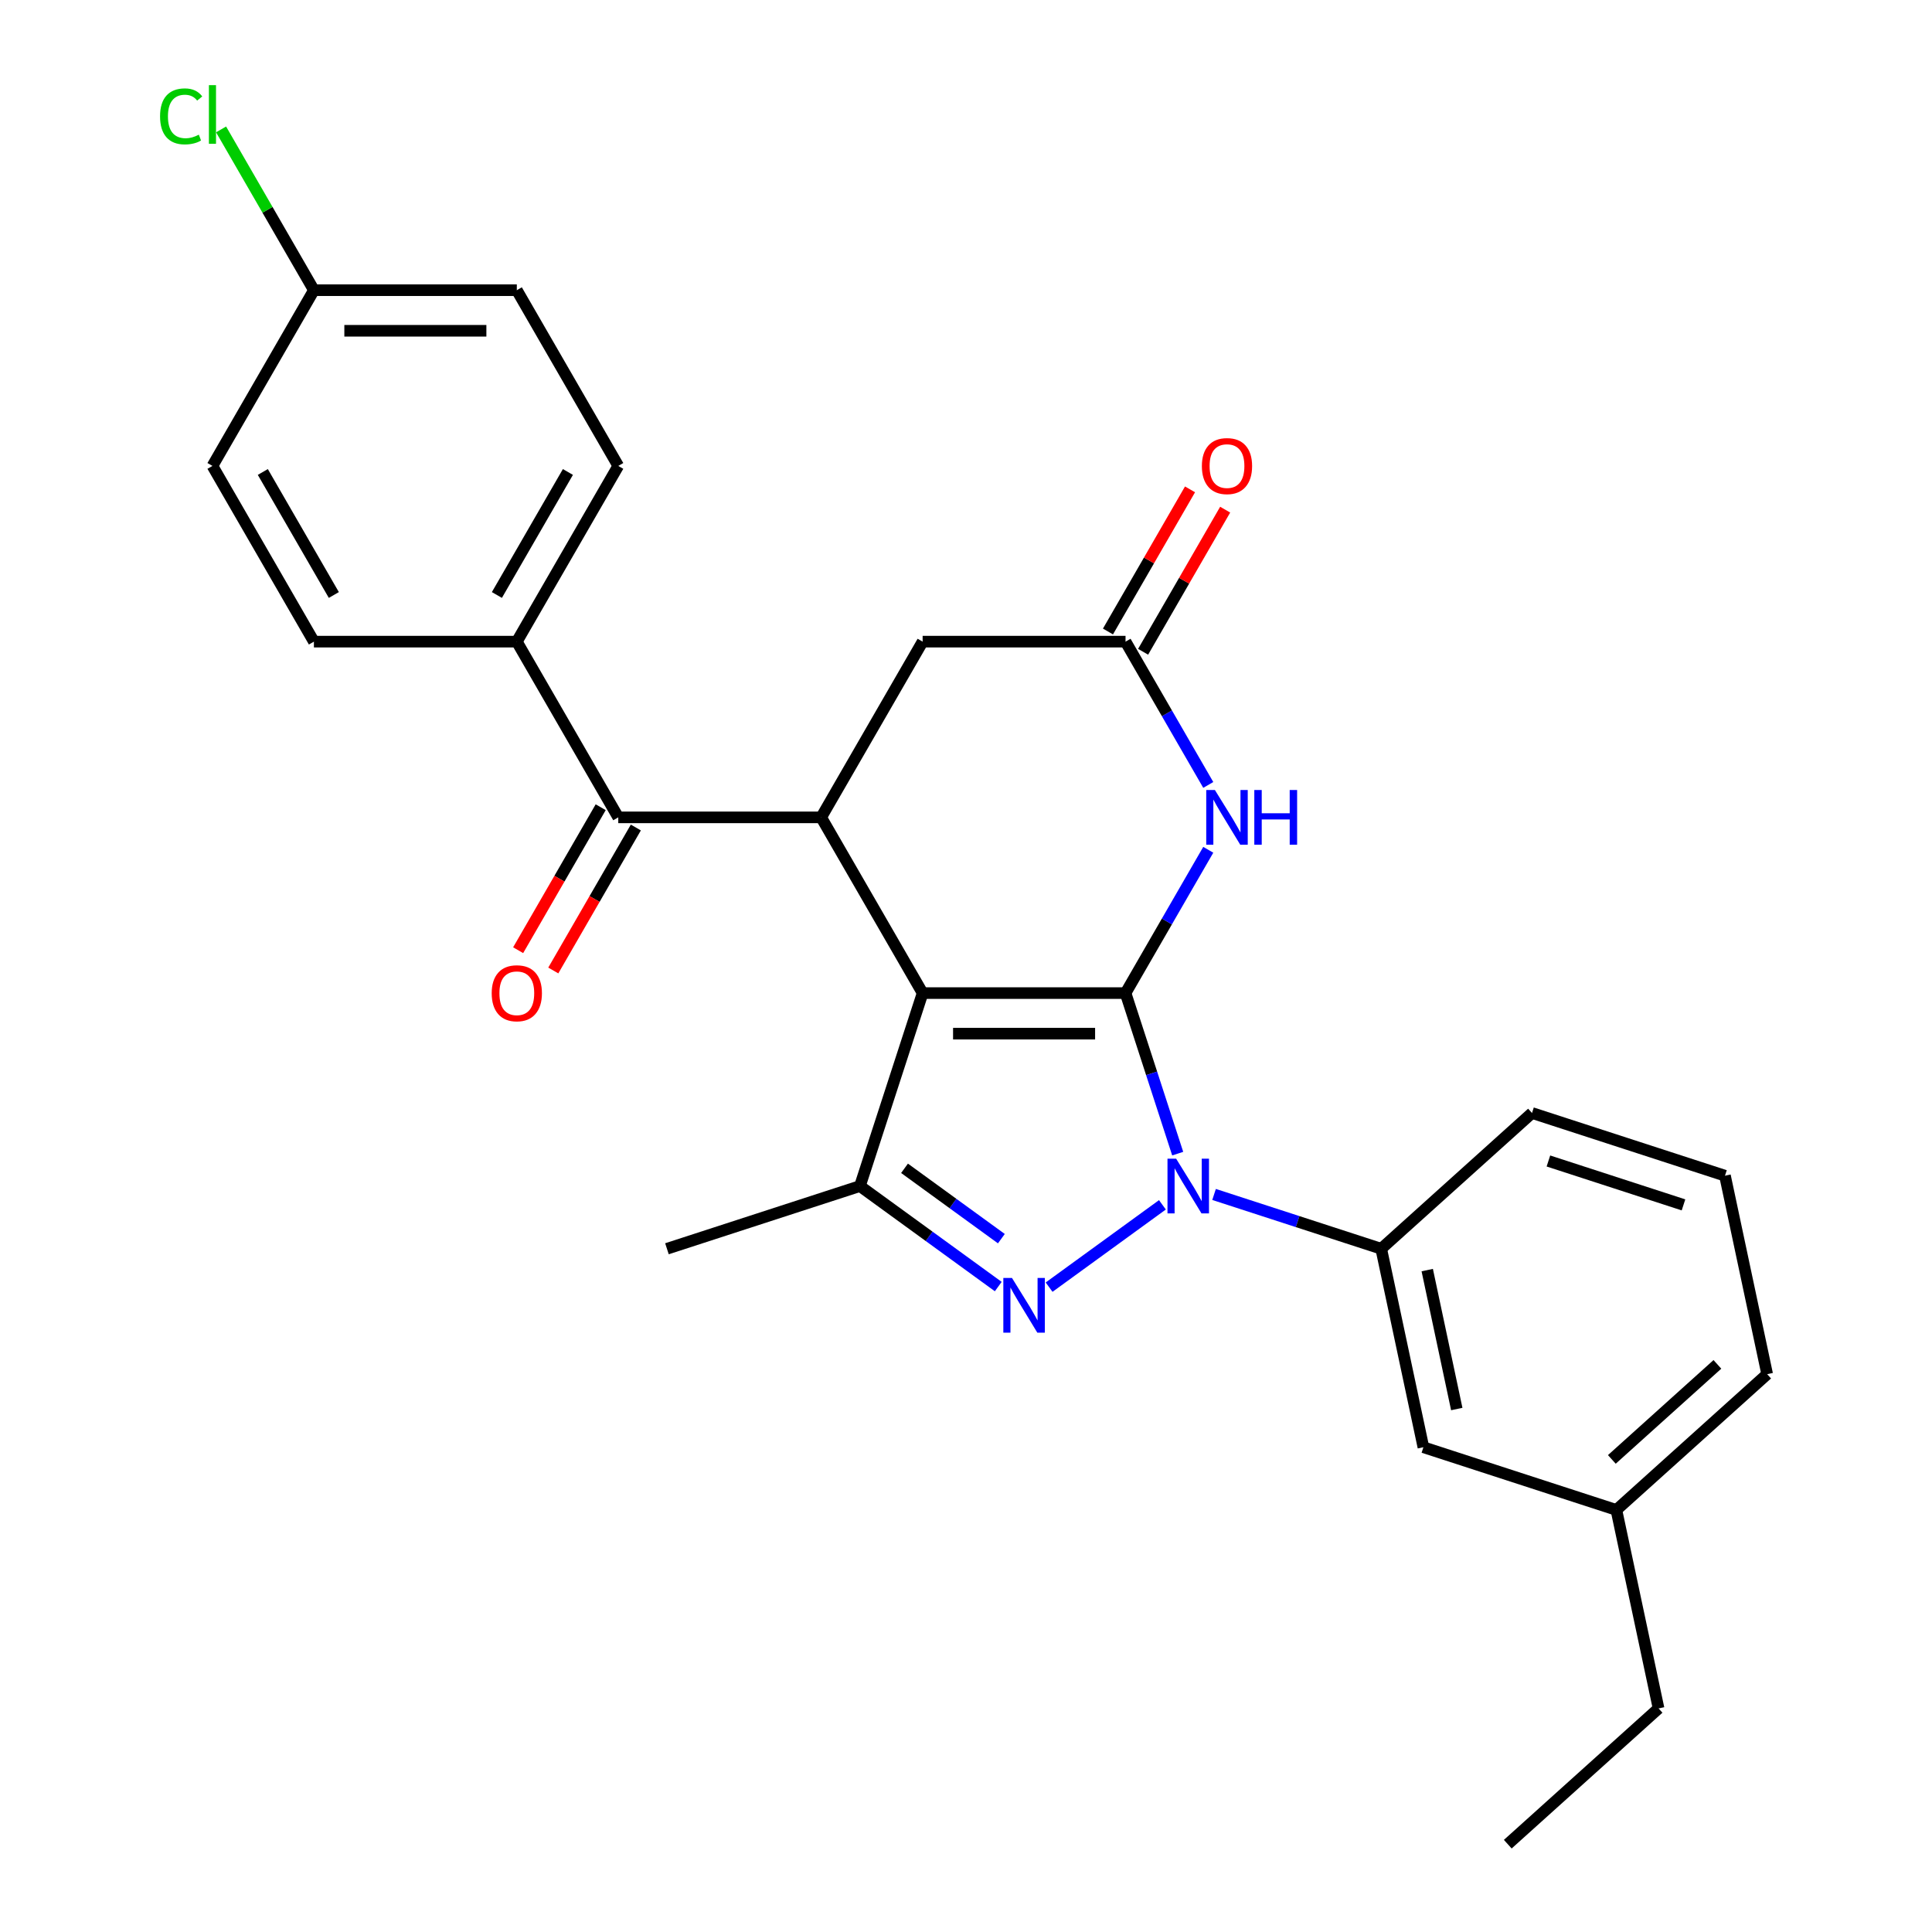 <?xml version='1.0' encoding='iso-8859-1'?>
<svg version='1.1' baseProfile='full'
              xmlns='http://www.w3.org/2000/svg'
                      xmlns:rdkit='http://www.rdkit.org/xml'
                      xmlns:xlink='http://www.w3.org/1999/xlink'
                  xml:space='preserve'
width='1000px' height='1000px' viewBox='0 0 1000 1000'>
<!-- END OF HEADER -->
<rect style='opacity:1.0;fill:#FFFFFF;stroke:none' width='1000' height='1000' x='0' y='0'> </rect>
<path class='bond-0' d='M 582.576,514.02 L 477.552,514.02' style='fill:none;fill-rule:evenodd;stroke:#000000;stroke-width:6px;stroke-linecap:butt;stroke-linejoin:miter;stroke-opacity:1' />
<path class='bond-0' d='M 566.822,535.024 L 493.305,535.024' style='fill:none;fill-rule:evenodd;stroke:#000000;stroke-width:6px;stroke-linecap:butt;stroke-linejoin:miter;stroke-opacity:1' />
<path class='bond-1' d='M 582.576,514.02 L 596.076,555.569' style='fill:none;fill-rule:evenodd;stroke:#000000;stroke-width:6px;stroke-linecap:butt;stroke-linejoin:miter;stroke-opacity:1' />
<path class='bond-1' d='M 596.076,555.569 L 609.576,597.118' style='fill:none;fill-rule:evenodd;stroke:#0000FF;stroke-width:6px;stroke-linecap:butt;stroke-linejoin:miter;stroke-opacity:1' />
<path class='bond-4' d='M 582.576,514.02 L 603.986,476.936' style='fill:none;fill-rule:evenodd;stroke:#000000;stroke-width:6px;stroke-linecap:butt;stroke-linejoin:miter;stroke-opacity:1' />
<path class='bond-4' d='M 603.986,476.936 L 625.397,439.852' style='fill:none;fill-rule:evenodd;stroke:#0000FF;stroke-width:6px;stroke-linecap:butt;stroke-linejoin:miter;stroke-opacity:1' />
<path class='bond-3' d='M 477.552,514.02 L 445.097,613.904' style='fill:none;fill-rule:evenodd;stroke:#000000;stroke-width:6px;stroke-linecap:butt;stroke-linejoin:miter;stroke-opacity:1' />
<path class='bond-5' d='M 477.552,514.02 L 425.04,423.066' style='fill:none;fill-rule:evenodd;stroke:#000000;stroke-width:6px;stroke-linecap:butt;stroke-linejoin:miter;stroke-opacity:1' />
<path class='bond-2' d='M 601.665,623.614 L 543.016,666.225' style='fill:none;fill-rule:evenodd;stroke:#0000FF;stroke-width:6px;stroke-linecap:butt;stroke-linejoin:miter;stroke-opacity:1' />
<path class='bond-8' d='M 628.396,618.246 L 671.655,632.302' style='fill:none;fill-rule:evenodd;stroke:#0000FF;stroke-width:6px;stroke-linecap:butt;stroke-linejoin:miter;stroke-opacity:1' />
<path class='bond-8' d='M 671.655,632.302 L 714.914,646.358' style='fill:none;fill-rule:evenodd;stroke:#000000;stroke-width:6px;stroke-linecap:butt;stroke-linejoin:miter;stroke-opacity:1' />
<path class='bond-27' d='M 516.698,665.925 L 480.898,639.914' style='fill:none;fill-rule:evenodd;stroke:#0000FF;stroke-width:6px;stroke-linecap:butt;stroke-linejoin:miter;stroke-opacity:1' />
<path class='bond-27' d='M 480.898,639.914 L 445.097,613.904' style='fill:none;fill-rule:evenodd;stroke:#000000;stroke-width:6px;stroke-linecap:butt;stroke-linejoin:miter;stroke-opacity:1' />
<path class='bond-27' d='M 518.304,641.128 L 493.244,622.921' style='fill:none;fill-rule:evenodd;stroke:#0000FF;stroke-width:6px;stroke-linecap:butt;stroke-linejoin:miter;stroke-opacity:1' />
<path class='bond-27' d='M 493.244,622.921 L 468.184,604.713' style='fill:none;fill-rule:evenodd;stroke:#000000;stroke-width:6px;stroke-linecap:butt;stroke-linejoin:miter;stroke-opacity:1' />
<path class='bond-17' d='M 445.097,613.904 L 345.213,646.358' style='fill:none;fill-rule:evenodd;stroke:#000000;stroke-width:6px;stroke-linecap:butt;stroke-linejoin:miter;stroke-opacity:1' />
<path class='bond-7' d='M 625.397,406.28 L 603.986,369.196' style='fill:none;fill-rule:evenodd;stroke:#0000FF;stroke-width:6px;stroke-linecap:butt;stroke-linejoin:miter;stroke-opacity:1' />
<path class='bond-7' d='M 603.986,369.196 L 582.576,332.112' style='fill:none;fill-rule:evenodd;stroke:#000000;stroke-width:6px;stroke-linecap:butt;stroke-linejoin:miter;stroke-opacity:1' />
<path class='bond-6' d='M 425.04,423.066 L 320.015,423.066' style='fill:none;fill-rule:evenodd;stroke:#000000;stroke-width:6px;stroke-linecap:butt;stroke-linejoin:miter;stroke-opacity:1' />
<path class='bond-28' d='M 425.04,423.066 L 477.552,332.112' style='fill:none;fill-rule:evenodd;stroke:#000000;stroke-width:6px;stroke-linecap:butt;stroke-linejoin:miter;stroke-opacity:1' />
<path class='bond-10' d='M 320.015,423.066 L 267.503,332.112' style='fill:none;fill-rule:evenodd;stroke:#000000;stroke-width:6px;stroke-linecap:butt;stroke-linejoin:miter;stroke-opacity:1' />
<path class='bond-12' d='M 310.92,417.815 L 289.556,454.819' style='fill:none;fill-rule:evenodd;stroke:#000000;stroke-width:6px;stroke-linecap:butt;stroke-linejoin:miter;stroke-opacity:1' />
<path class='bond-12' d='M 289.556,454.819 L 268.191,491.823' style='fill:none;fill-rule:evenodd;stroke:#FF0000;stroke-width:6px;stroke-linecap:butt;stroke-linejoin:miter;stroke-opacity:1' />
<path class='bond-12' d='M 329.111,428.317 L 307.746,465.321' style='fill:none;fill-rule:evenodd;stroke:#000000;stroke-width:6px;stroke-linecap:butt;stroke-linejoin:miter;stroke-opacity:1' />
<path class='bond-12' d='M 307.746,465.321 L 286.382,502.325' style='fill:none;fill-rule:evenodd;stroke:#FF0000;stroke-width:6px;stroke-linecap:butt;stroke-linejoin:miter;stroke-opacity:1' />
<path class='bond-9' d='M 582.576,332.112 L 477.552,332.112' style='fill:none;fill-rule:evenodd;stroke:#000000;stroke-width:6px;stroke-linecap:butt;stroke-linejoin:miter;stroke-opacity:1' />
<path class='bond-13' d='M 591.671,337.364 L 612.909,300.58' style='fill:none;fill-rule:evenodd;stroke:#000000;stroke-width:6px;stroke-linecap:butt;stroke-linejoin:miter;stroke-opacity:1' />
<path class='bond-13' d='M 612.909,300.58 L 634.146,263.796' style='fill:none;fill-rule:evenodd;stroke:#FF0000;stroke-width:6px;stroke-linecap:butt;stroke-linejoin:miter;stroke-opacity:1' />
<path class='bond-13' d='M 573.481,326.861 L 594.718,290.077' style='fill:none;fill-rule:evenodd;stroke:#000000;stroke-width:6px;stroke-linecap:butt;stroke-linejoin:miter;stroke-opacity:1' />
<path class='bond-13' d='M 594.718,290.077 L 615.955,253.293' style='fill:none;fill-rule:evenodd;stroke:#FF0000;stroke-width:6px;stroke-linecap:butt;stroke-linejoin:miter;stroke-opacity:1' />
<path class='bond-11' d='M 714.914,646.358 L 736.75,749.087' style='fill:none;fill-rule:evenodd;stroke:#000000;stroke-width:6px;stroke-linecap:butt;stroke-linejoin:miter;stroke-opacity:1' />
<path class='bond-11' d='M 738.735,657.4 L 754.02,729.311' style='fill:none;fill-rule:evenodd;stroke:#000000;stroke-width:6px;stroke-linecap:butt;stroke-linejoin:miter;stroke-opacity:1' />
<path class='bond-22' d='M 714.914,646.358 L 792.962,576.083' style='fill:none;fill-rule:evenodd;stroke:#000000;stroke-width:6px;stroke-linecap:butt;stroke-linejoin:miter;stroke-opacity:1' />
<path class='bond-14' d='M 267.503,332.112 L 320.015,241.159' style='fill:none;fill-rule:evenodd;stroke:#000000;stroke-width:6px;stroke-linecap:butt;stroke-linejoin:miter;stroke-opacity:1' />
<path class='bond-14' d='M 257.189,307.967 L 293.948,244.299' style='fill:none;fill-rule:evenodd;stroke:#000000;stroke-width:6px;stroke-linecap:butt;stroke-linejoin:miter;stroke-opacity:1' />
<path class='bond-15' d='M 267.503,332.112 L 162.479,332.112' style='fill:none;fill-rule:evenodd;stroke:#000000;stroke-width:6px;stroke-linecap:butt;stroke-linejoin:miter;stroke-opacity:1' />
<path class='bond-18' d='M 736.75,749.087 L 836.634,781.541' style='fill:none;fill-rule:evenodd;stroke:#000000;stroke-width:6px;stroke-linecap:butt;stroke-linejoin:miter;stroke-opacity:1' />
<path class='bond-20' d='M 320.015,241.159 L 267.503,150.205' style='fill:none;fill-rule:evenodd;stroke:#000000;stroke-width:6px;stroke-linecap:butt;stroke-linejoin:miter;stroke-opacity:1' />
<path class='bond-19' d='M 162.479,332.112 L 109.967,241.159' style='fill:none;fill-rule:evenodd;stroke:#000000;stroke-width:6px;stroke-linecap:butt;stroke-linejoin:miter;stroke-opacity:1' />
<path class='bond-19' d='M 172.793,307.967 L 136.034,244.299' style='fill:none;fill-rule:evenodd;stroke:#000000;stroke-width:6px;stroke-linecap:butt;stroke-linejoin:miter;stroke-opacity:1' />
<path class='bond-16' d='M 162.479,150.205 L 109.967,241.159' style='fill:none;fill-rule:evenodd;stroke:#000000;stroke-width:6px;stroke-linecap:butt;stroke-linejoin:miter;stroke-opacity:1' />
<path class='bond-21' d='M 162.479,150.205 L 138.456,108.596' style='fill:none;fill-rule:evenodd;stroke:#000000;stroke-width:6px;stroke-linecap:butt;stroke-linejoin:miter;stroke-opacity:1' />
<path class='bond-21' d='M 138.456,108.596 L 114.432,66.986' style='fill:none;fill-rule:evenodd;stroke:#00CC00;stroke-width:6px;stroke-linecap:butt;stroke-linejoin:miter;stroke-opacity:1' />
<path class='bond-30' d='M 162.479,150.205 L 267.503,150.205' style='fill:none;fill-rule:evenodd;stroke:#000000;stroke-width:6px;stroke-linecap:butt;stroke-linejoin:miter;stroke-opacity:1' />
<path class='bond-30' d='M 178.233,171.21 L 251.75,171.21' style='fill:none;fill-rule:evenodd;stroke:#000000;stroke-width:6px;stroke-linecap:butt;stroke-linejoin:miter;stroke-opacity:1' />
<path class='bond-25' d='M 836.634,781.541 L 858.47,884.271' style='fill:none;fill-rule:evenodd;stroke:#000000;stroke-width:6px;stroke-linecap:butt;stroke-linejoin:miter;stroke-opacity:1' />
<path class='bond-29' d='M 836.634,781.541 L 914.682,711.266' style='fill:none;fill-rule:evenodd;stroke:#000000;stroke-width:6px;stroke-linecap:butt;stroke-linejoin:miter;stroke-opacity:1' />
<path class='bond-29' d='M 834.286,755.39 L 888.92,706.198' style='fill:none;fill-rule:evenodd;stroke:#000000;stroke-width:6px;stroke-linecap:butt;stroke-linejoin:miter;stroke-opacity:1' />
<path class='bond-23' d='M 792.962,576.083 L 892.846,608.537' style='fill:none;fill-rule:evenodd;stroke:#000000;stroke-width:6px;stroke-linecap:butt;stroke-linejoin:miter;stroke-opacity:1' />
<path class='bond-23' d='M 801.454,600.928 L 871.373,623.646' style='fill:none;fill-rule:evenodd;stroke:#000000;stroke-width:6px;stroke-linecap:butt;stroke-linejoin:miter;stroke-opacity:1' />
<path class='bond-24' d='M 892.846,608.537 L 914.682,711.266' style='fill:none;fill-rule:evenodd;stroke:#000000;stroke-width:6px;stroke-linecap:butt;stroke-linejoin:miter;stroke-opacity:1' />
<path class='bond-26' d='M 858.47,884.271 L 780.421,954.545' style='fill:none;fill-rule:evenodd;stroke:#000000;stroke-width:6px;stroke-linecap:butt;stroke-linejoin:miter;stroke-opacity:1' />
<path  class='atom-2' d='M 608.77 599.744
L 618.05 614.744
Q 618.97 616.224, 620.45 618.904
Q 621.93 621.584, 622.01 621.744
L 622.01 599.744
L 625.77 599.744
L 625.77 628.064
L 621.89 628.064
L 611.93 611.664
Q 610.77 609.744, 609.53 607.544
Q 608.33 605.344, 607.97 604.664
L 607.97 628.064
L 604.29 628.064
L 604.29 599.744
L 608.77 599.744
' fill='#0000FF'/>
<path  class='atom-3' d='M 523.804 661.475
L 533.084 676.475
Q 534.004 677.955, 535.484 680.635
Q 536.964 683.315, 537.044 683.475
L 537.044 661.475
L 540.804 661.475
L 540.804 689.795
L 536.924 689.795
L 526.964 673.395
Q 525.804 671.475, 524.564 669.275
Q 523.364 667.075, 523.004 666.395
L 523.004 689.795
L 519.324 689.795
L 519.324 661.475
L 523.804 661.475
' fill='#0000FF'/>
<path  class='atom-5' d='M 628.828 408.906
L 638.108 423.906
Q 639.028 425.386, 640.508 428.066
Q 641.988 430.746, 642.068 430.906
L 642.068 408.906
L 645.828 408.906
L 645.828 437.226
L 641.948 437.226
L 631.988 420.826
Q 630.828 418.906, 629.588 416.706
Q 628.388 414.506, 628.028 413.826
L 628.028 437.226
L 624.348 437.226
L 624.348 408.906
L 628.828 408.906
' fill='#0000FF'/>
<path  class='atom-5' d='M 649.228 408.906
L 653.068 408.906
L 653.068 420.946
L 667.548 420.946
L 667.548 408.906
L 671.388 408.906
L 671.388 437.226
L 667.548 437.226
L 667.548 424.146
L 653.068 424.146
L 653.068 437.226
L 649.228 437.226
L 649.228 408.906
' fill='#0000FF'/>
<path  class='atom-13' d='M 254.503 514.1
Q 254.503 507.3, 257.863 503.5
Q 261.223 499.7, 267.503 499.7
Q 273.783 499.7, 277.143 503.5
Q 280.503 507.3, 280.503 514.1
Q 280.503 520.98, 277.103 524.9
Q 273.703 528.78, 267.503 528.78
Q 261.263 528.78, 257.863 524.9
Q 254.503 521.02, 254.503 514.1
M 267.503 525.58
Q 271.823 525.58, 274.143 522.7
Q 276.503 519.78, 276.503 514.1
Q 276.503 508.54, 274.143 505.74
Q 271.823 502.9, 267.503 502.9
Q 263.183 502.9, 260.823 505.7
Q 258.503 508.5, 258.503 514.1
Q 258.503 519.82, 260.823 522.7
Q 263.183 525.58, 267.503 525.58
' fill='#FF0000'/>
<path  class='atom-14' d='M 622.088 241.239
Q 622.088 234.439, 625.448 230.639
Q 628.808 226.839, 635.088 226.839
Q 641.368 226.839, 644.728 230.639
Q 648.088 234.439, 648.088 241.239
Q 648.088 248.119, 644.688 252.039
Q 641.288 255.919, 635.088 255.919
Q 628.848 255.919, 625.448 252.039
Q 622.088 248.159, 622.088 241.239
M 635.088 252.719
Q 639.408 252.719, 641.728 249.839
Q 644.088 246.919, 644.088 241.239
Q 644.088 235.679, 641.728 232.879
Q 639.408 230.039, 635.088 230.039
Q 630.768 230.039, 628.408 232.839
Q 626.088 235.639, 626.088 241.239
Q 626.088 246.959, 628.408 249.839
Q 630.768 252.719, 635.088 252.719
' fill='#FF0000'/>
<path  class='atom-22' d='M 82.847 60.231
Q 82.847 53.191, 86.127 49.511
Q 89.447 45.791, 95.727 45.791
Q 101.567 45.791, 104.687 49.911
L 102.047 52.071
Q 99.767 49.071, 95.727 49.071
Q 91.447 49.071, 89.167 51.951
Q 86.927 54.791, 86.927 60.231
Q 86.927 65.831, 89.247 68.711
Q 91.607 71.591, 96.167 71.591
Q 99.287 71.591, 102.927 69.711
L 104.047 72.711
Q 102.567 73.671, 100.327 74.231
Q 98.087 74.791, 95.607 74.791
Q 89.447 74.791, 86.127 71.031
Q 82.847 67.271, 82.847 60.231
' fill='#00CC00'/>
<path  class='atom-22' d='M 108.127 44.071
L 111.807 44.071
L 111.807 74.431
L 108.127 74.431
L 108.127 44.071
' fill='#00CC00'/>
</svg>
